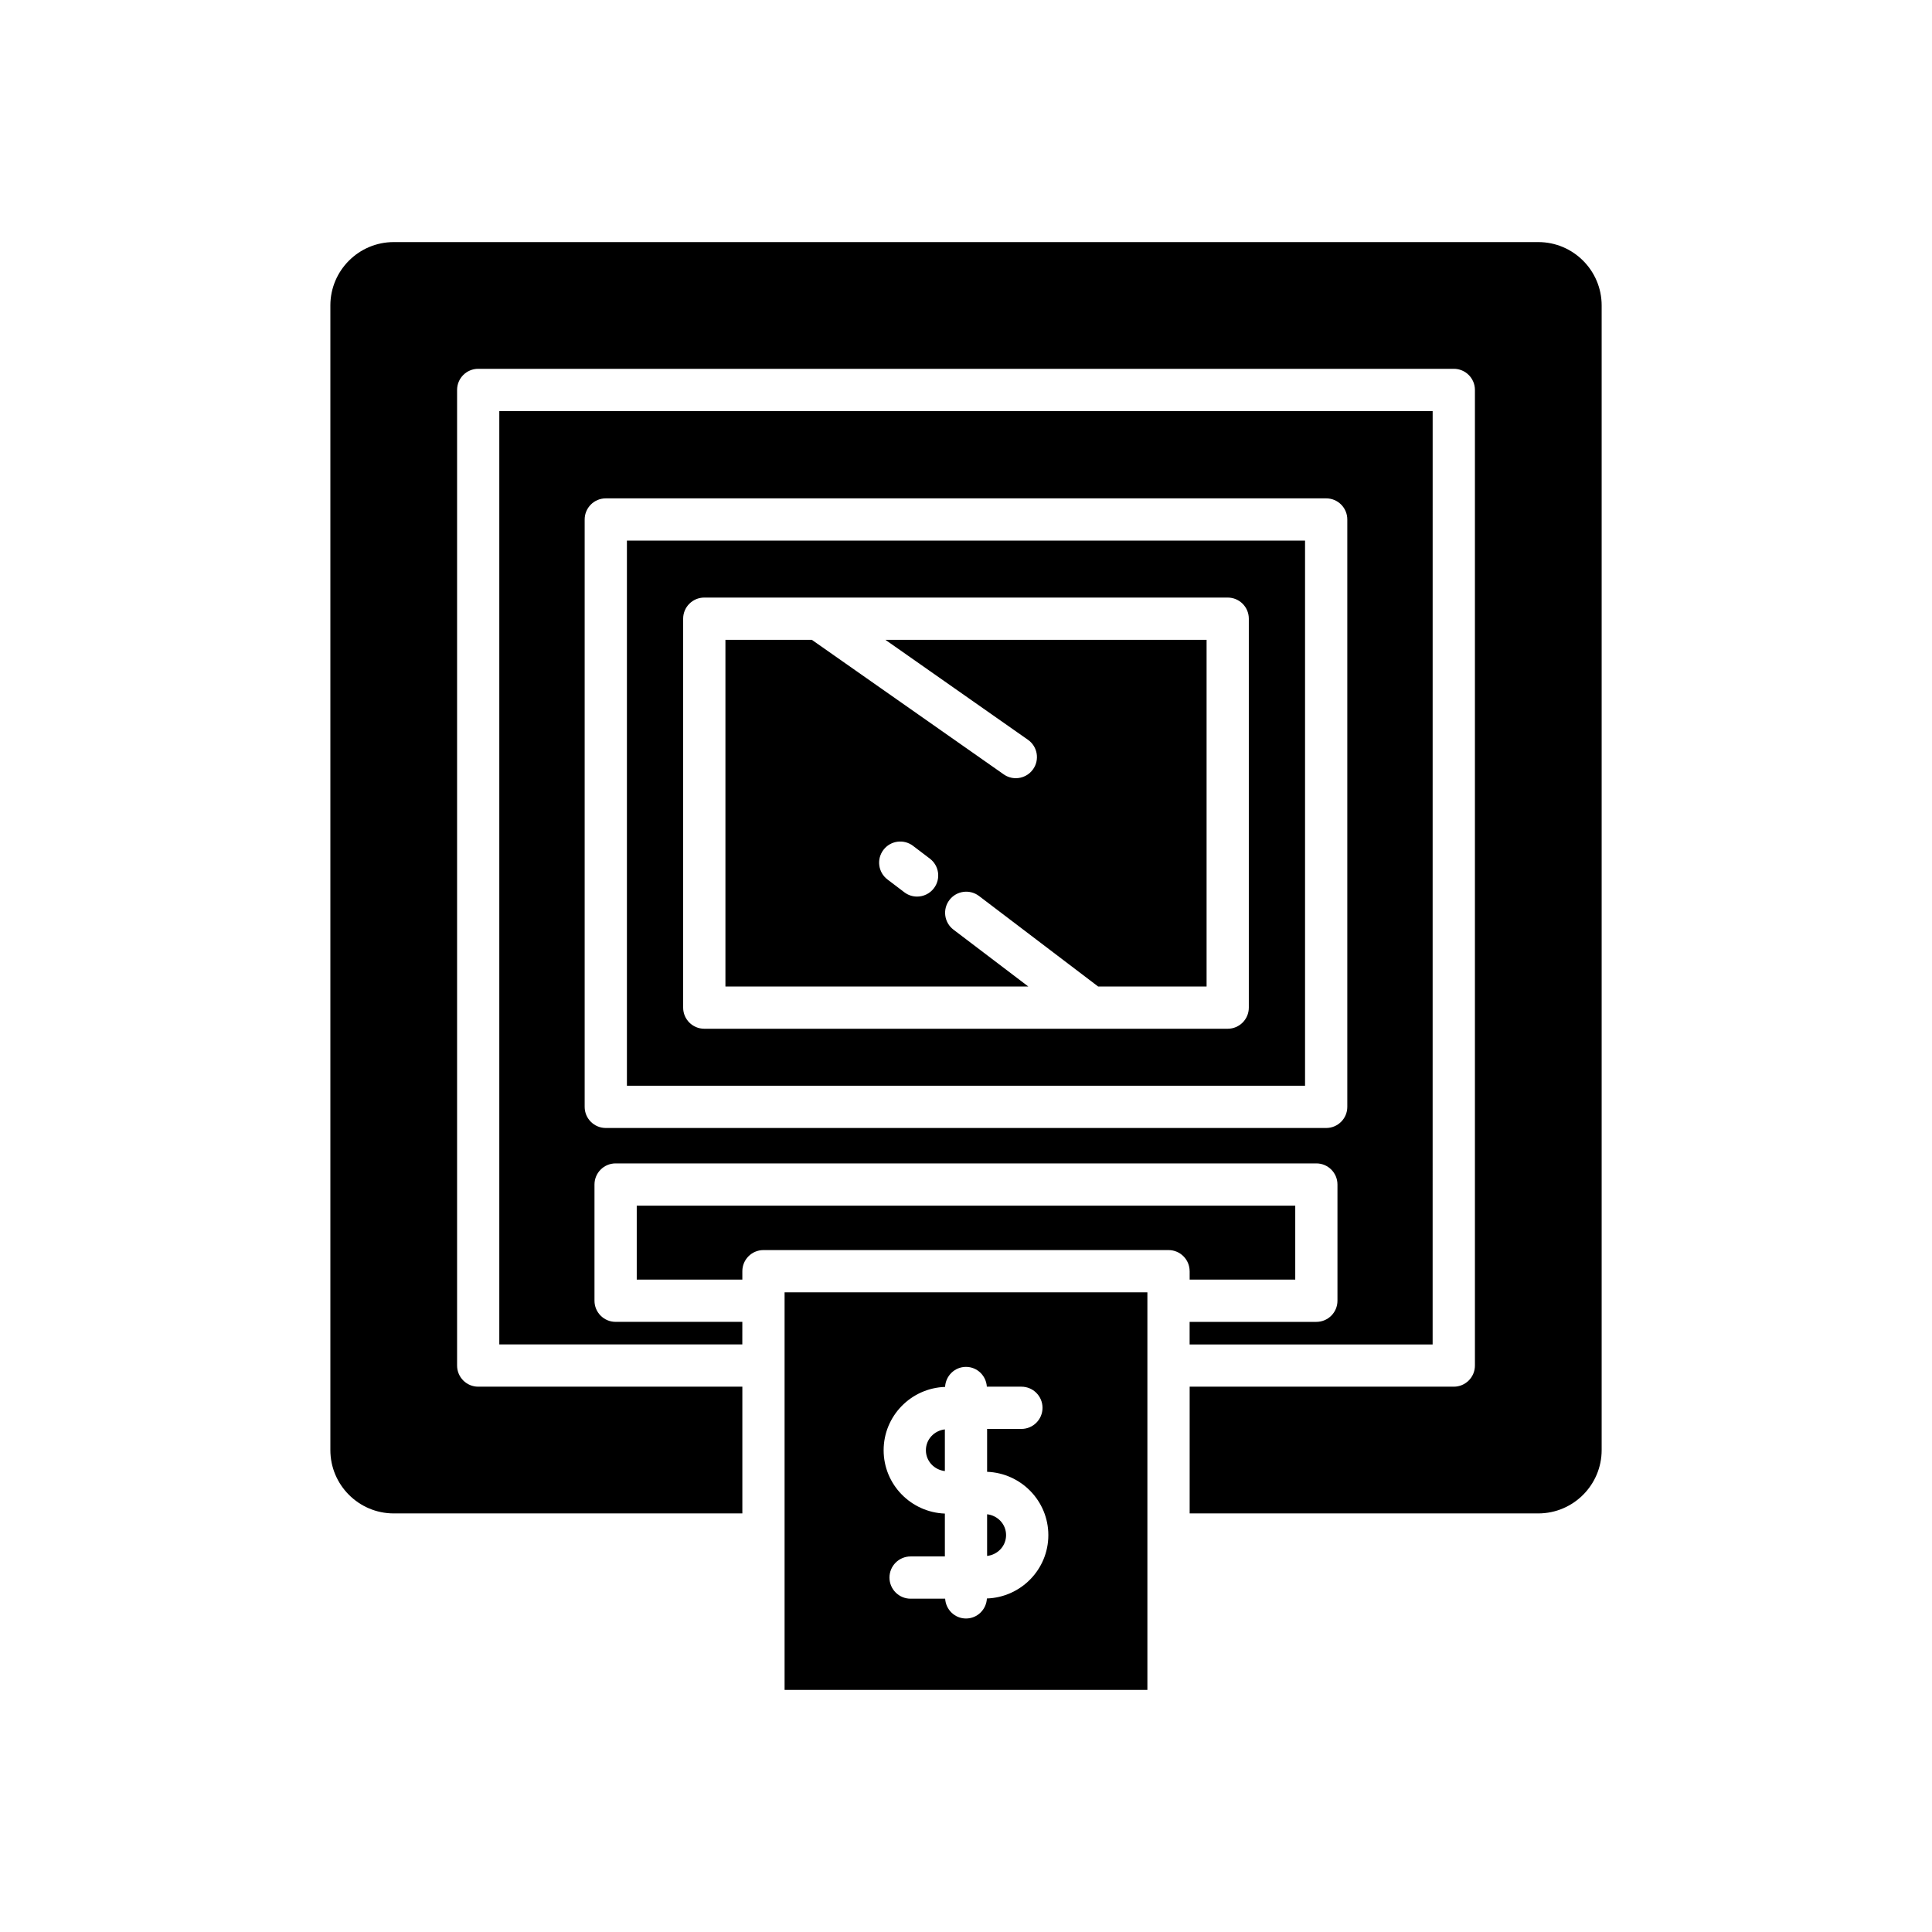 <?xml version="1.0" encoding="UTF-8"?>
<!-- Uploaded to: SVG Repo, www.svgrepo.com, Generator: SVG Repo Mixer Tools -->
<svg fill="#000000" width="800px" height="800px" version="1.1" viewBox="144 144 512 512" xmlns="http://www.w3.org/2000/svg">
 <g>
  <path d="m459.27 480.88v2.231h27.984v-19.602h-174.51v19.602h27.984v-2.231c0-3.09 2.504-5.598 5.598-5.598h107.34c3.094 0 5.598 2.508 5.598 5.598z"/>
  <path d="m248.34 545.07h92.391v-33.586h-70c-3.094 0-5.598-2.508-5.598-5.598v-258.55c0-3.09 2.504-5.598 5.598-5.598h258.54c3.094 0 5.598 2.508 5.598 5.598v258.55c0 3.09-2.504 5.598-5.598 5.598h-70v33.586h92.391c9.262 0 16.793-7.531 16.793-16.793v-303.33c0-9.262-7.531-16.793-16.793-16.793h-303.32c-9.262 0-16.793 7.531-16.793 16.793v303.33c0 9.262 7.531 16.793 16.793 16.793z"/>
  <path d="m310.14 431.73h179.71v-144.46h-179.71zm14.902-123.77c0-3.09 2.504-5.598 5.598-5.598h138.71c3.094 0 5.598 2.508 5.598 5.598v103.07c0 3.09-2.504 5.598-5.598 5.598h-138.71c-3.094 0-5.598-2.508-5.598-5.598z"/>
  <path d="m523.67 252.94h-247.35v247.35h64.402l0.004-5.984h-33.582c-3.094 0-5.598-2.508-5.598-5.598v-30.797c0-3.09 2.504-5.598 5.598-5.598h185.7c3.094 0 5.598 2.508 5.598 5.598v30.801c0 3.09-2.504 5.598-5.598 5.598h-33.582v5.984h64.402zm-22.621 184.39c0 3.09-2.504 5.598-5.598 5.598h-190.91c-3.094 0-5.598-2.508-5.598-5.598v-155.66c0-3.09 2.504-5.598 5.598-5.598h190.91c3.094 0 5.598 2.508 5.598 5.598z"/>
  <path d="m396.67 390.36c-2.461-1.871-2.938-5.383-1.066-7.844 1.871-2.457 5.375-2.941 7.844-1.07l31.574 23.992h28.734v-91.875h-85.113l37.773 26.488c2.531 1.777 3.144 5.266 1.367 7.797-1.086 1.551-2.82 2.383-4.586 2.383-1.109 0-2.231-0.328-3.207-1.016l-50.848-35.656h-22.898v91.875h80.27zm-5.176-10.969c-1.098 1.449-2.773 2.211-4.461 2.211-1.18 0-2.367-0.371-3.379-1.141l-4.465-3.391c-2.465-1.871-2.945-5.383-1.07-7.844 1.863-2.461 5.383-2.938 7.84-1.07l4.465 3.391c2.465 1.871 2.945 5.383 1.07 7.844z"/>
  <path d="m394.4 533.85v-11.047c-2.809 0.324-5.027 2.629-5.027 5.523-0.004 2.898 2.215 5.199 5.027 5.523z"/>
  <path d="m410.62 550.82c0-2.894-2.219-5.199-5.027-5.523v11.043c2.809-0.32 5.027-2.625 5.027-5.519z"/>
  <path d="m448.07 591.84v-105.36h-96.148v105.36zm-53.613-80.297c0.16-2.945 2.551-5.305 5.539-5.305 2.969 0 5.336 2.328 5.527 5.246h9.156c3.094 0 5.598 2.508 5.598 5.598s-2.504 5.598-5.598 5.598h-9.086v11.363c8.992 0.336 16.227 7.707 16.227 16.781 0 9.094-7.262 16.48-16.281 16.785-0.16 2.949-2.547 5.309-5.539 5.309-2.973 0-5.34-2.328-5.527-5.25h-9.156c-3.094 0-5.598-2.508-5.598-5.598s2.504-5.598 5.598-5.598h9.082v-11.359c-8.992-0.336-16.227-7.707-16.227-16.781 0-9.098 7.262-16.484 16.285-16.789z"/>
 </g>
</svg>